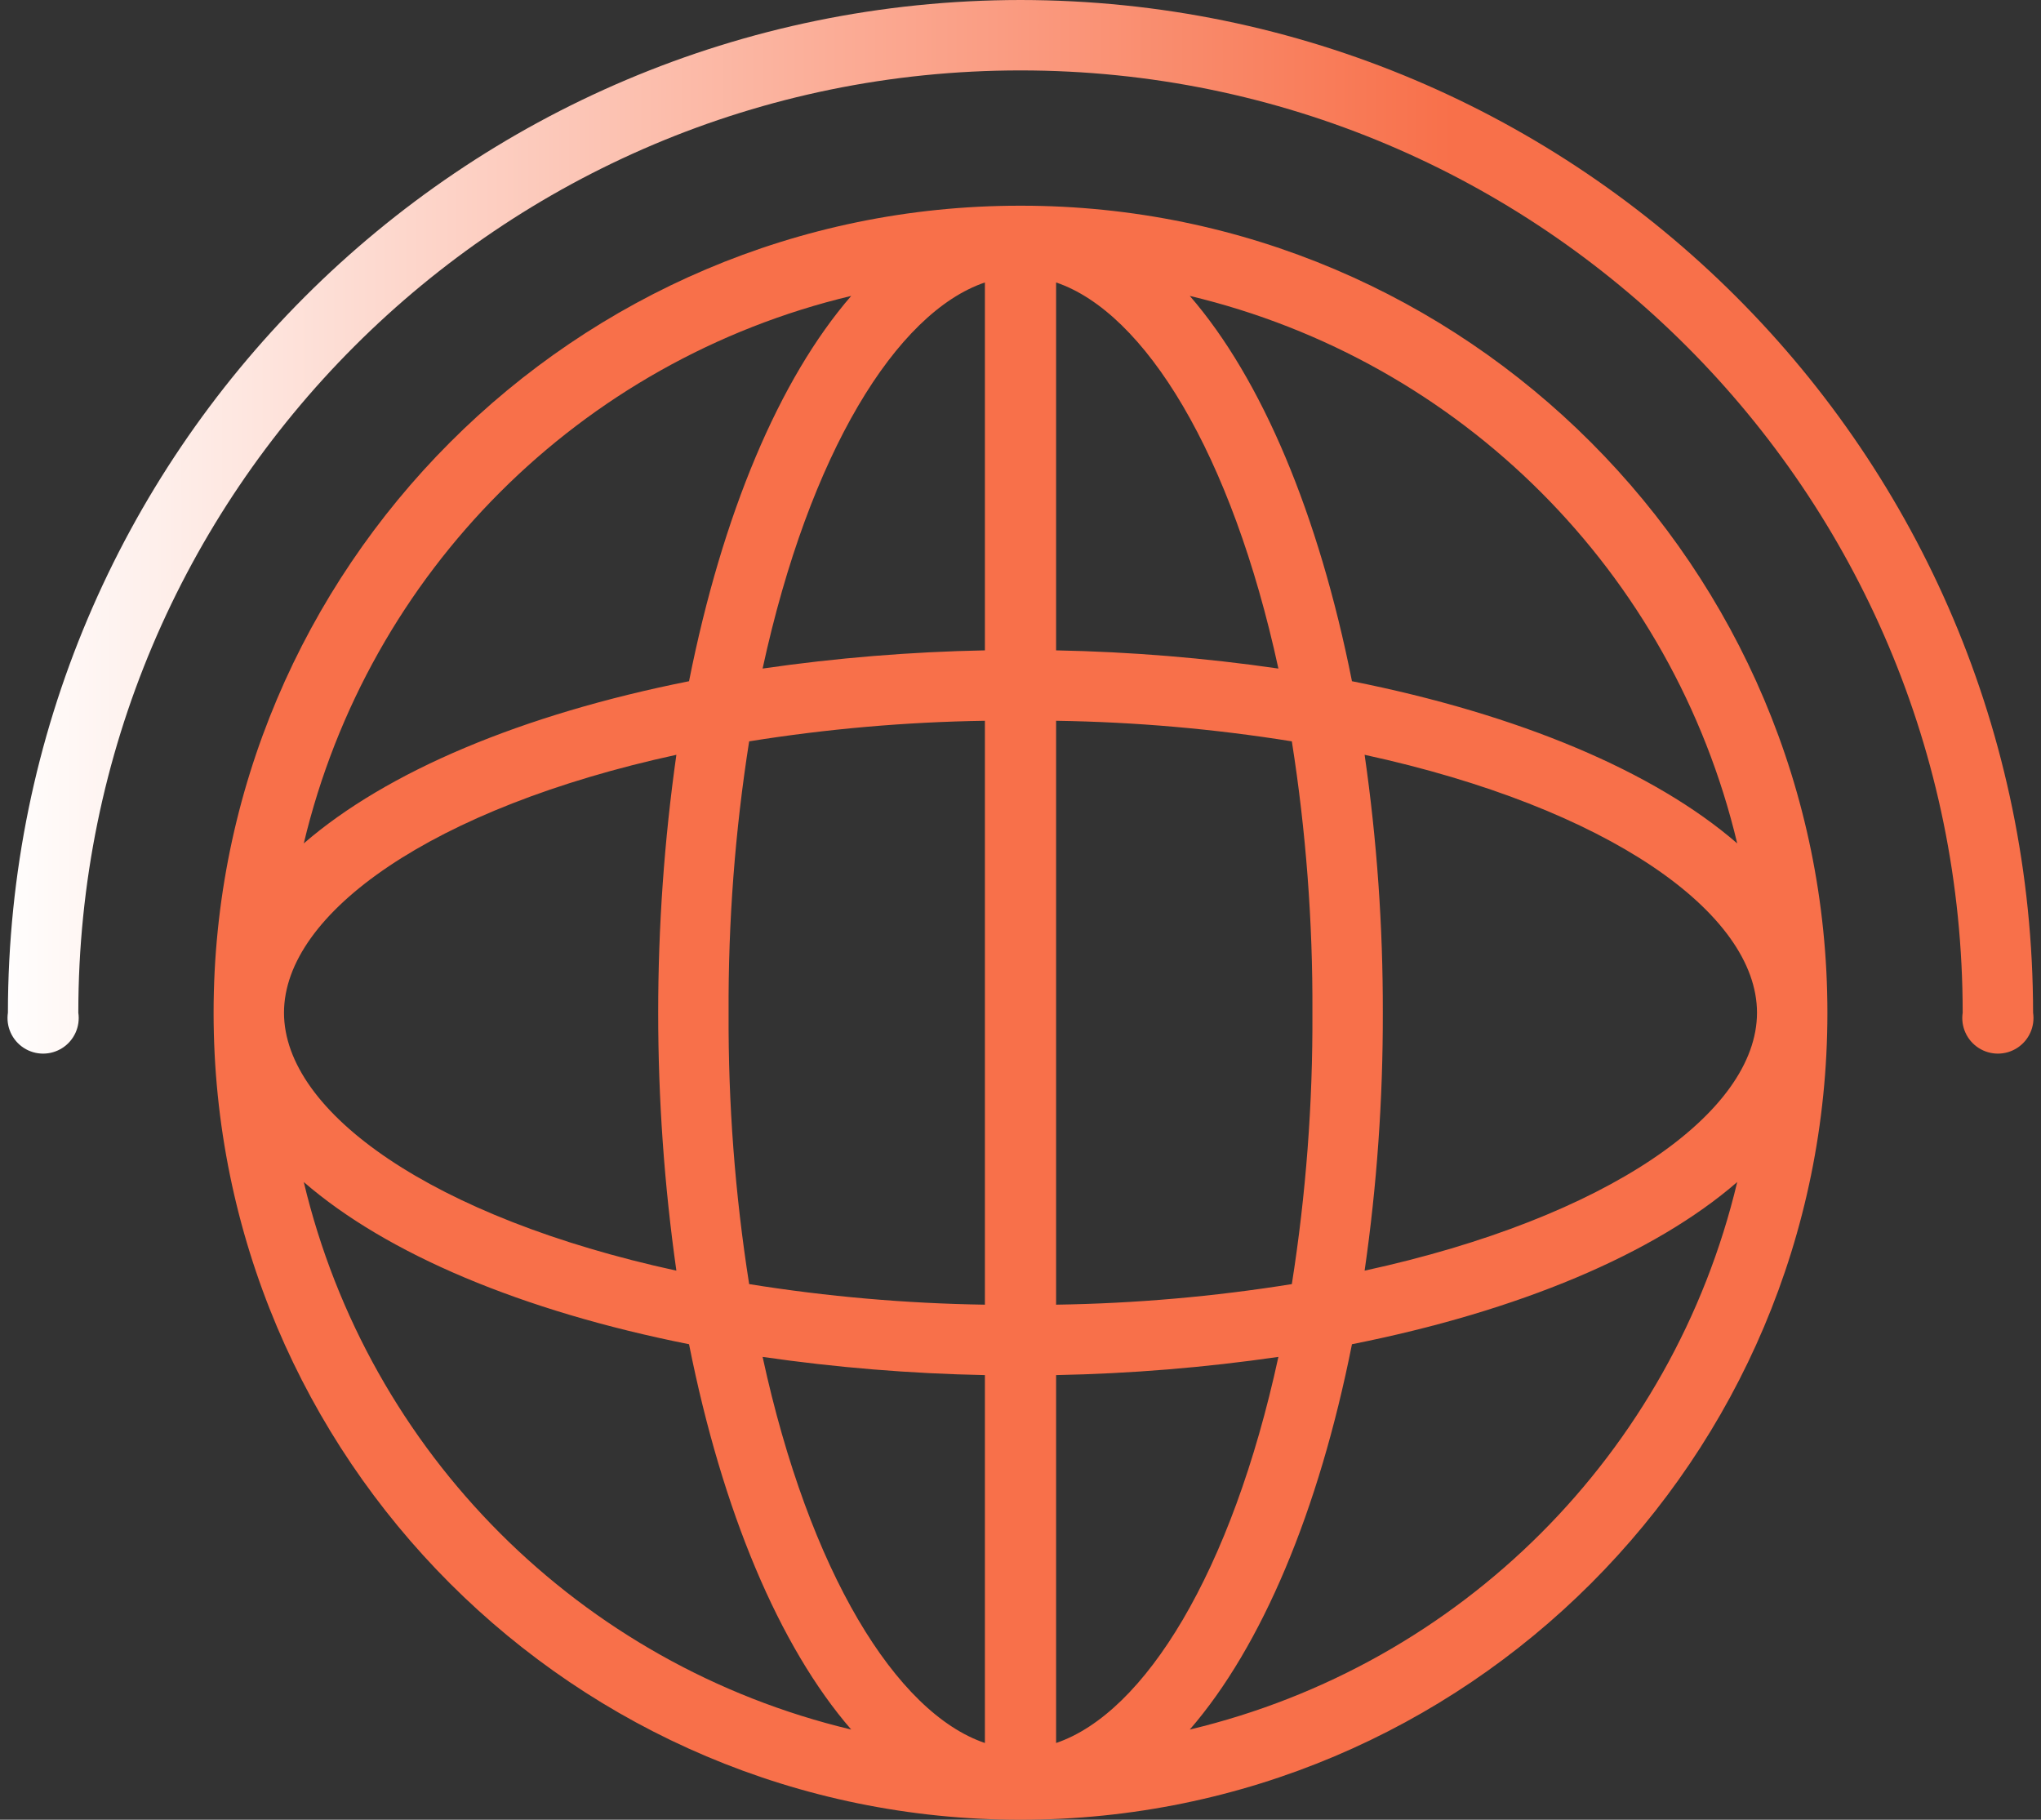 <?xml version="1.0" encoding="UTF-8"?>
<svg width="258px" height="230px" viewBox="0 0 258 230" version="1.1" xmlns="http://www.w3.org/2000/svg" xmlns:xlink="http://www.w3.org/1999/xlink">
    <rect x="0" y="0" width="258" height="230" fill="#333333" stroke="none"/>
    <title>Globe</title>
    <defs>
        <linearGradient x1="0.02%" y1="49.726%" x2="99.98%" y2="49.726%" id="linearGradient-1">
            <stop stop-color="#FFFFFF" offset="0%"></stop>
            <stop stop-color="#F8704A" offset="71%"></stop>
            <stop stop-color="#F8704A" offset="100%"></stop>
        </linearGradient>
    </defs>
    <g id="Page-1" stroke="none" stroke-width="1" fill="none" fill-rule="evenodd">
        <g id="Globe" transform="translate(0.95, 0)" fill-rule="nonzero">
            <path d="M230.05,128 C230.05,71.8 184.35,26 128.15,26 L127.95,26 C71.75,26 26.05,71.8 26.05,128 C26.05,184.333 71.717,230 128.05,230 C184.383,230 230.05,184.333 230.05,128 Z M91.15,128 C91.093,116.515 91.963,105.045 93.75,93.7 C103.608,92.119 113.567,91.25 123.55,91.1 L123.55,164.9 C113.567,164.75 103.608,163.881 93.75,162.3 C91.963,150.955 91.093,139.485 91.15,128 L91.15,128 Z M84.55,160.6 C53.75,153.9 34.95,140.6 34.95,128 C34.95,115.4 53.75,102.1 84.55,95.4 C81.484,117.025 81.484,138.975 84.55,160.6 L84.55,160.6 Z M132.55,35.7 C143.75,39.5 154.75,57.3 160.65,84.5 C151.34,83.151 141.955,82.383 132.55,82.2 L132.55,35.7 Z M123.55,35.7 L123.55,82.2 C114.145,82.383 104.76,83.151 95.45,84.5 C101.35,57.3 112.35,39.5 123.55,35.7 L123.55,35.7 Z M123.55,173.8 L123.55,220.3 C112.35,216.5 101.35,198.7 95.45,171.5 C104.76,172.849 114.145,173.617 123.55,173.8 L123.55,173.8 Z M132.55,220.3 L132.55,173.8 C141.955,173.617 151.34,172.849 160.65,171.5 C154.75,198.7 143.75,216.5 132.55,220.3 L132.55,220.3 Z M132.55,164.9 L132.55,91.1 C142.533,91.25 152.492,92.119 162.35,93.7 C164.138,105.045 165.007,116.515 164.95,128 C165.007,139.485 164.138,150.955 162.35,162.3 C152.492,163.881 142.533,164.75 132.55,164.9 L132.55,164.9 Z M171.55,95.4 C202.35,102.1 221.15,115.4 221.15,128 C221.15,140.6 202.35,153.9 171.55,160.6 C173.105,149.803 173.873,138.908 173.85,128 C173.873,117.092 173.105,106.197 171.55,95.4 L171.55,95.4 Z M218.65,106.6 C208.15,97.5 191.05,90.3 169.95,86.1 C165.75,65 158.55,47.9 149.45,37.4 C183.722,45.569 210.481,72.328 218.65,106.6 L218.65,106.6 Z M106.65,37.4 C97.55,47.9 90.35,65 86.15,86.1 C65.05,90.3 47.95,97.5 37.45,106.6 C45.619,72.328 72.378,45.569 106.65,37.4 L106.65,37.4 Z M37.45,149.4 C47.95,158.5 65.05,165.7 86.15,169.9 C90.35,191 97.55,208.1 106.65,218.6 C72.378,210.431 45.619,183.672 37.45,149.4 L37.45,149.4 Z M149.45,218.6 C158.55,208.1 165.75,191 169.95,169.9 C191.05,165.7 208.15,158.5 218.65,149.4 C210.481,183.672 183.722,210.431 149.45,218.6 L149.45,218.6 Z" id="Shape" fill="#F8704A"></path>
            <path d="M128.05,-1.42108547e-14 C57.381,0.055 0.105,57.33 0.05,128 C-0.213,129.749 0.573,131.49 2.059,132.449 C3.545,133.409 5.455,133.409 6.941,132.449 C8.427,131.49 9.213,129.749 8.95,128 C8.95,62.223 62.273,8.9 128.05,8.9 C193.827,8.9 247.15,62.223 247.15,128 C246.887,129.749 247.673,131.49 249.159,132.449 C250.645,133.409 252.555,133.409 254.041,132.449 C255.527,131.49 256.313,129.749 256.05,128 C255.995,57.33 198.72,0.055 128.05,-1.42108547e-14 Z" id="Path" fill="url(#linearGradient-1)"></path>
        </g>
    </g>
</svg>